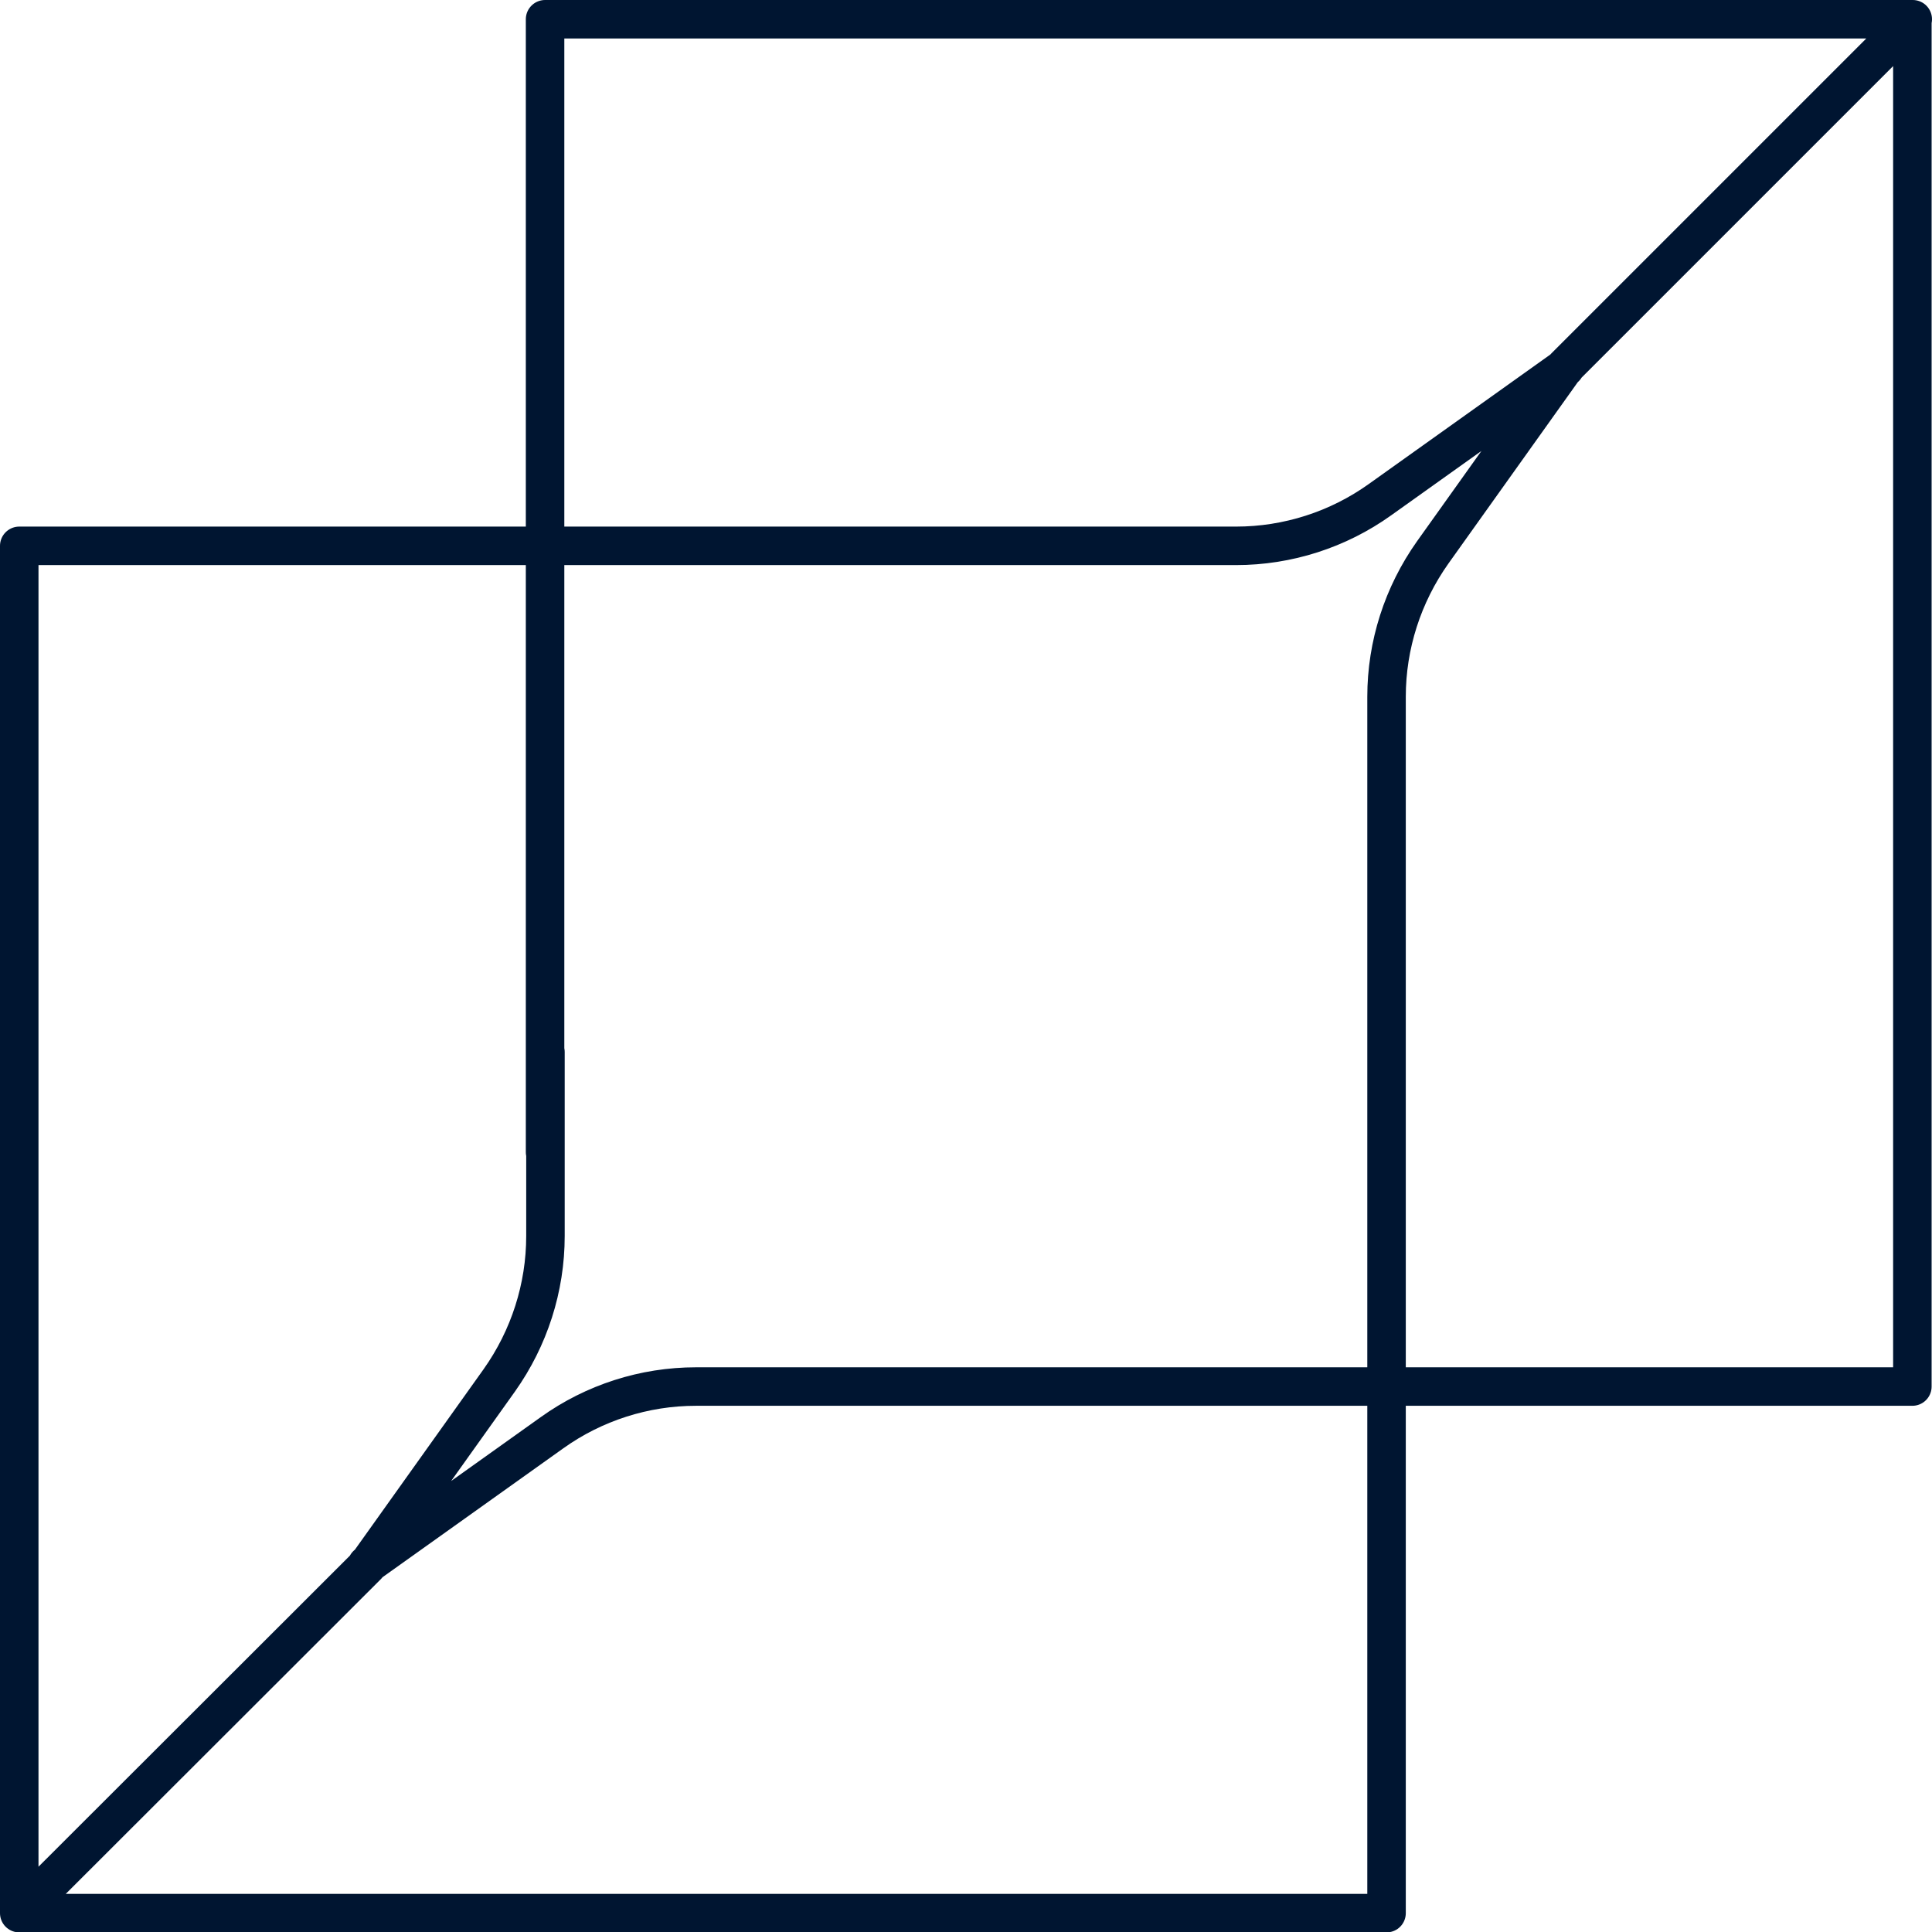 <?xml version="1.0" encoding="UTF-8"?>
<svg id="Layer_2" data-name="Layer 2" xmlns="http://www.w3.org/2000/svg" viewBox="0 0 50.19 50.2">
  <defs>
    <style>
      .cls-1 {
        fill: none;
        stroke: #001531;
        stroke-linecap: round;
        stroke-linejoin: round;
      }
    </style>
  </defs>
  <g id="Layer_1-2" data-name="Layer 1">
    <path class="cls-1" d="M9.54,40.67L.5,49.7M14.17,27.33v4.78c0,1.34-.42,2.65-1.2,3.75l-3.43,4.81M22.86,36.02h-4.78c-1.34,0-2.65.42-3.74,1.2l-4.81,3.43M14.16,29.93V.5h35.52v35.52h-29.42M40.66,9.53L49.69.5M36.02,22.88v-4.78c0-1.34.42-2.65,1.2-3.75l3.43-4.81M27.33,14.18h4.78c1.34,0,2.65-.42,3.74-1.2l4.81-3.43M36.02,20.28v29.42H.5V14.18h29.43"/>
  </g>
</svg>